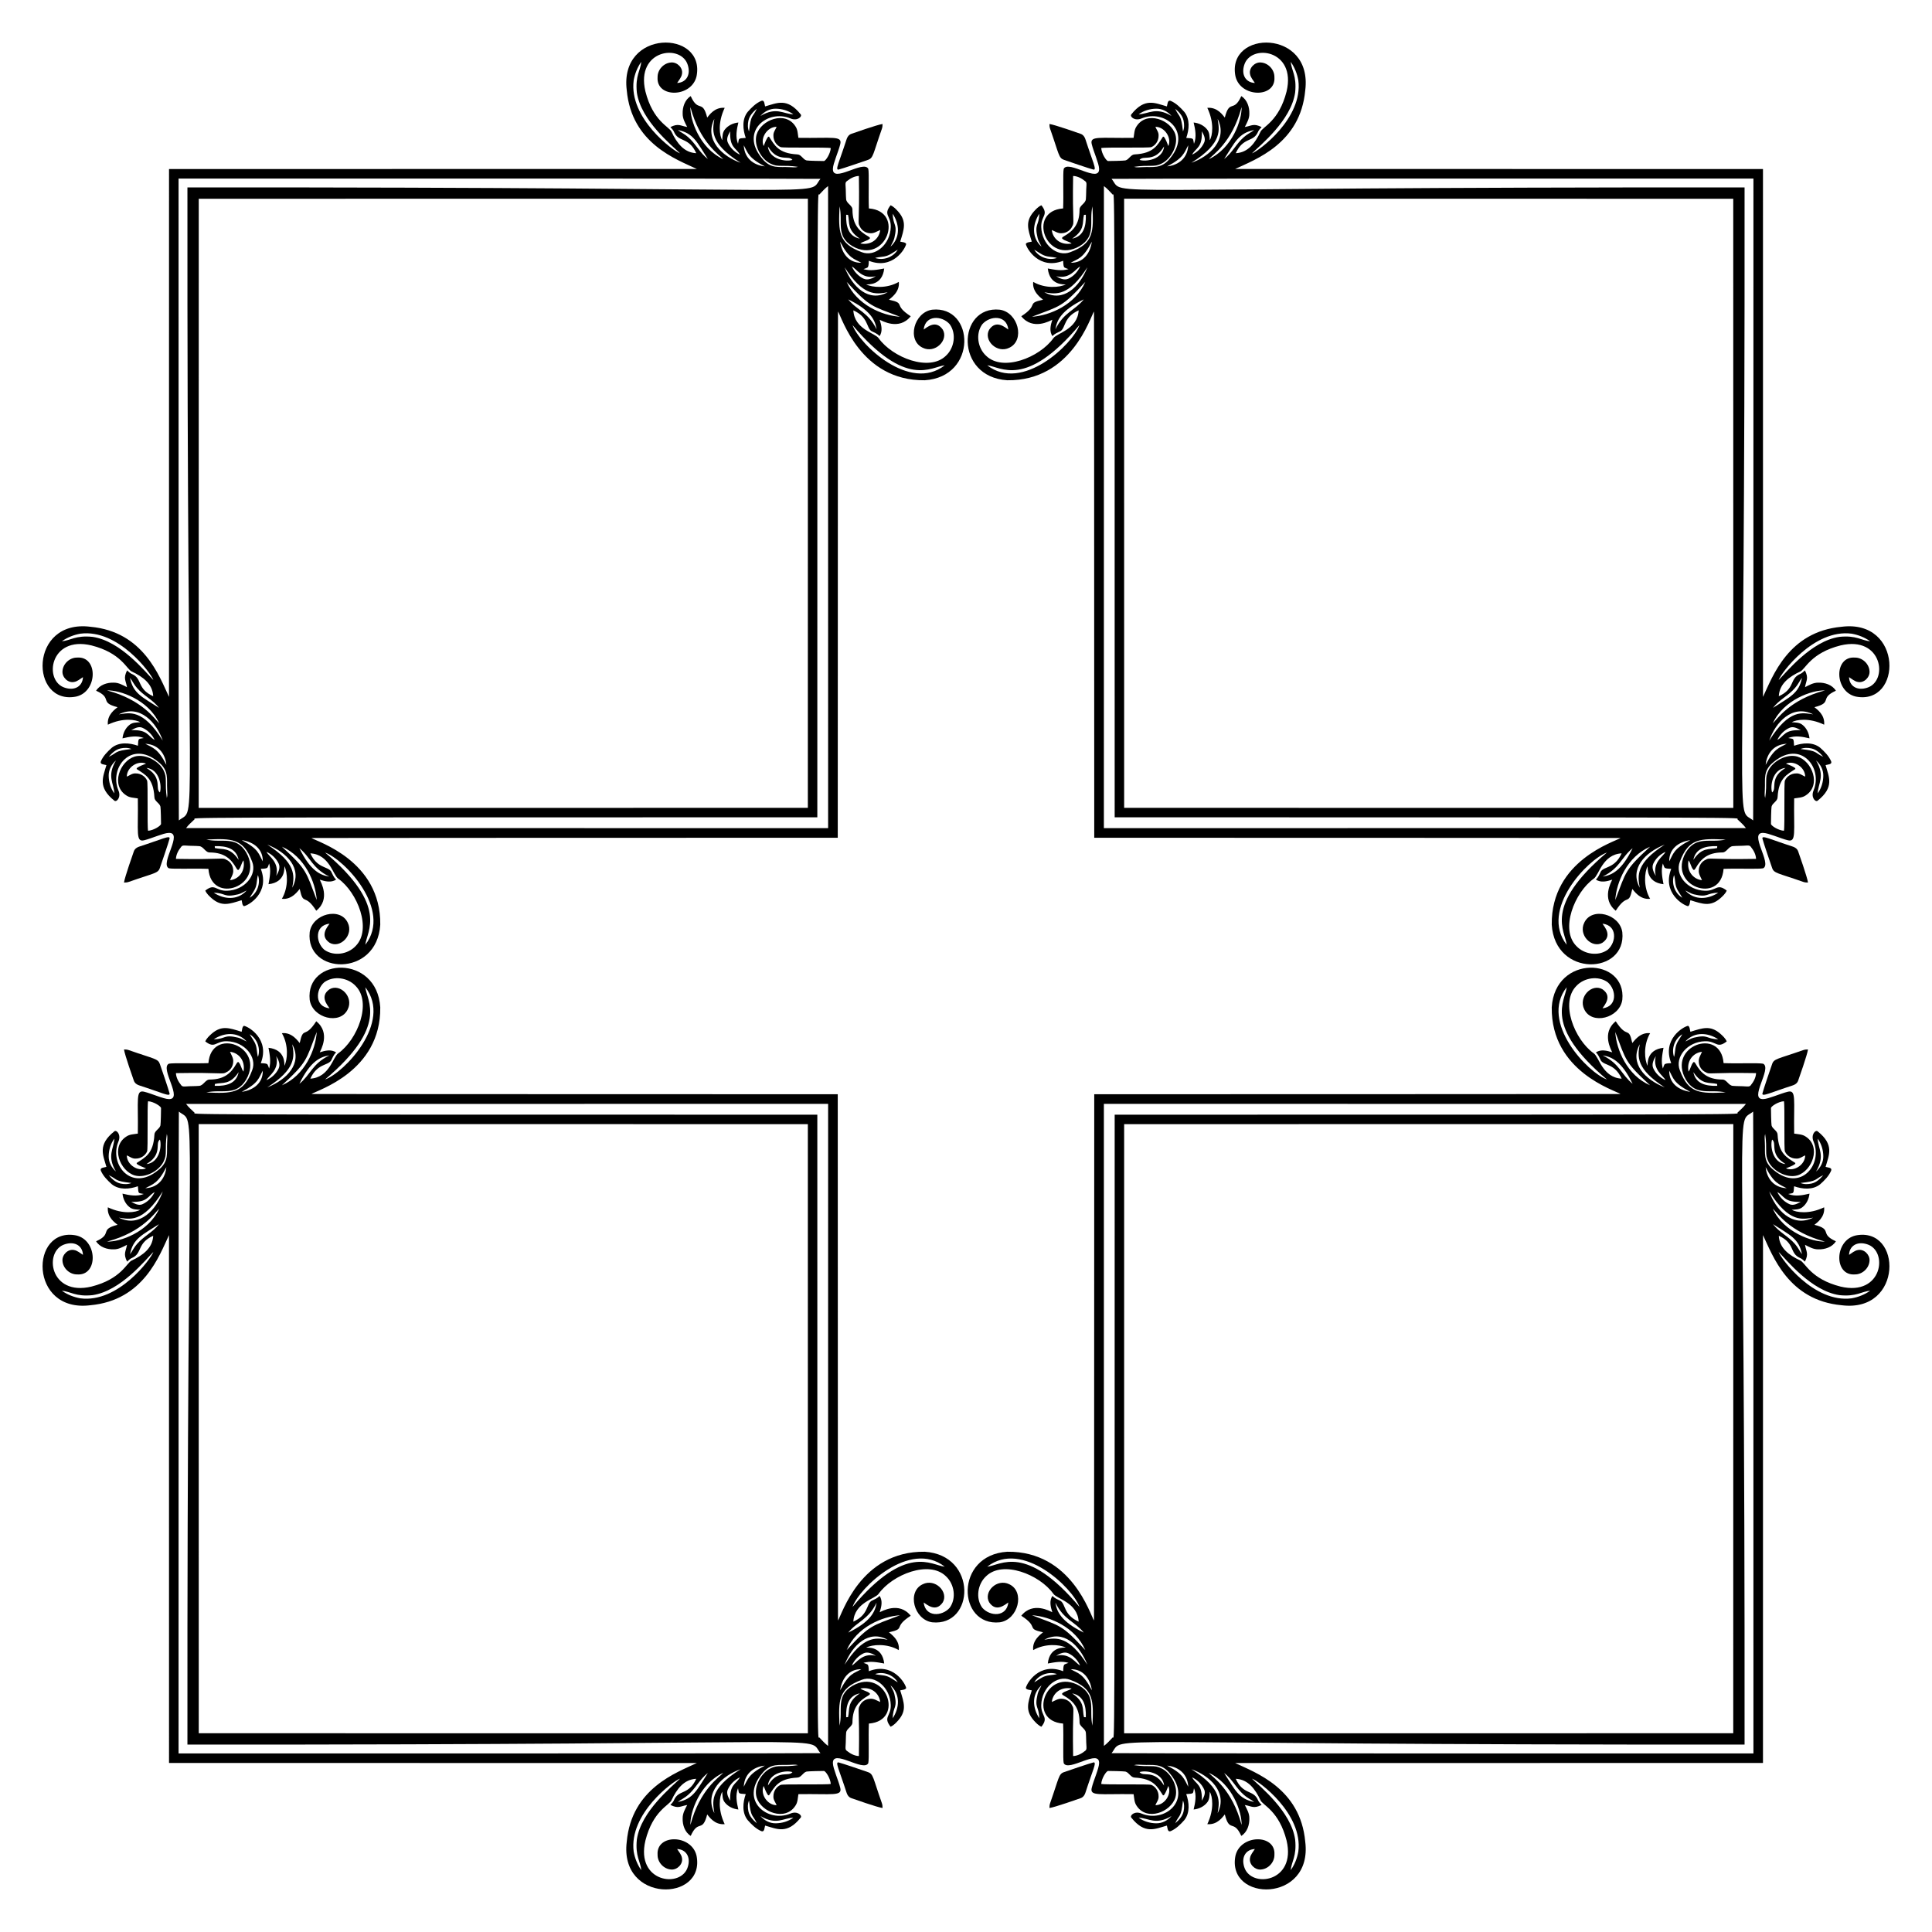 <?xml version="1.0" encoding="utf-8"?>

<!DOCTYPE svg PUBLIC "-//W3C//DTD SVG 1.1//EN" "http://www.w3.org/Graphics/SVG/1.1/DTD/svg11.dtd">
<svg version="1.1" id="Layer_1" xmlns="http://www.w3.org/2000/svg" xmlns:xlink="http://www.w3.org/1999/xlink" x="0px" y="0px"
	 viewBox="0 0 1673.765 1673.765" enable-background="new 0 0 1673.765 1673.765" xml:space="preserve">
<g>
	<path d="M99.037,687.322c-3.211-4.357-4.825-9.872-4.876-15.255c-0.095-5.104,2.482-9.936,6.282-13.228
		C92.305,672.578,98.728,678.506,99.037,687.322z M687.322,1574.728c-4.357,3.211-9.872,4.825-15.255,4.876
		c-5.104,0.095-9.936-2.482-13.228-6.282C672.578,1581.46,678.506,1575.038,687.322,1574.728z M1574.728,986.443
		c3.211,4.357,4.825,9.872,4.876,15.255c0.095,5.104-2.482,9.936-6.282,13.228C1581.46,1001.187,1575.038,995.26,1574.728,986.443z
		 M986.443,99.037c4.357-3.211,9.872-4.825,15.255-4.876c5.104-0.095,9.936,2.482,13.228,6.282
		C1001.187,92.305,995.26,98.728,986.443,99.037z M658.839,100.443c3.293-3.799,8.124-6.377,13.228-6.282
		c5.383,0.051,10.898,1.665,15.255,4.876C678.506,98.728,672.578,92.305,658.839,100.443z M100.443,1014.927
		c-3.799-3.293-6.377-8.124-6.282-13.228c0.051-5.383,1.665-10.898,4.876-15.255C98.728,995.26,92.305,1001.187,100.443,1014.927z
		 M1014.927,1573.323c-3.293,3.799-8.124,6.377-13.228,6.282c-5.383-0.051-10.898-1.665-15.255-4.876
		C995.26,1575.038,1001.187,1581.46,1014.927,1573.323z M1573.323,658.839c3.799,3.293,6.377,8.124,6.282,13.228
		c-0.051,5.383-1.665,10.898-4.876,15.255C1575.038,678.506,1581.46,672.578,1573.323,658.839z M94.231,655.666
		c2.685-3.268,6.022-6.371,10.278-7.282c3.084-0.64,6.427-0.728,9.378,0.513C98.469,650.689,102.46,651.76,94.231,655.666z
		 M655.666,1579.535c-3.268-2.685-6.371-6.022-7.282-10.278c-0.64-3.084-0.728-6.427,0.513-9.378
		C650.689,1575.297,651.76,1571.305,655.666,1579.535z M1579.535,1018.099c-2.685,3.268-6.022,6.371-10.278,7.282
		c-3.084,0.64-6.427,0.728-9.378-0.513C1575.297,1023.076,1571.305,1022.006,1579.535,1018.099z M1018.099,94.231
		c3.268,2.685,6.371,6.022,7.282,10.278c0.64,3.084,0.728,6.427-0.513,9.378C1023.076,98.469,1022.006,102.46,1018.099,94.231z
		 M648.897,113.887c-1.241-2.951-1.152-6.294-0.513-9.378c0.912-4.255,4.015-7.593,7.282-10.278
		C651.76,102.46,650.689,98.469,648.897,113.887z M113.887,1024.869c-2.951,1.241-6.294,1.152-9.378,0.513
		c-4.255-0.912-7.593-4.015-10.278-7.282C102.46,1022.006,98.469,1023.076,113.887,1024.869z M1024.869,1559.879
		c1.241,2.951,1.152,6.294,0.513,9.378c-0.912,4.255-4.015,7.593-7.282,10.278
		C1022.006,1571.305,1023.076,1575.297,1024.869,1559.879z M1559.879,648.897c2.951-1.241,6.294-1.152,9.378-0.513
		c4.255,0.912,7.593,4.015,10.278,7.282C1571.305,651.76,1575.297,650.689,1559.879,648.897z M80.198,551.744
		c-14.641-1.547-19.346,3.262-26.622,3.8c4.781-3.356,10.354-5.579,16.103-6.573c32.809-4.249,61.279,34.408,63.173,40.167
		C126.24,582.53,104.607,555.277,80.198,551.744z M551.744,1593.567c-1.547,14.641,3.262,19.346,3.8,26.622
		c-3.356-4.781-5.579-10.354-6.573-16.104c-4.249-32.809,34.408-61.279,40.167-63.173
		C582.53,1547.525,555.277,1569.158,551.744,1593.567z M1593.567,1122.022c14.641,1.547,19.346-3.262,26.622-3.8
		c-4.781,3.356-10.354,5.579-16.104,6.573c-32.809,4.249-61.279-34.408-63.173-40.167
		C1547.525,1091.235,1569.158,1118.488,1593.567,1122.022z M1122.022,80.198c1.547-14.641-3.262-19.346-3.8-26.622
		c3.356,4.781,5.579,10.354,6.573,16.103c4.249,32.809-34.408,61.279-40.167,63.173
		C1091.235,126.24,1118.488,104.607,1122.022,80.198z M589.137,132.852c-5.759-1.894-44.416-30.364-40.167-63.173
		c0.994-5.75,3.217-11.322,6.573-16.103c-0.537,7.275-5.347,11.981-3.8,26.622C555.277,104.607,582.53,126.24,589.137,132.852z
		 M132.852,1084.628c-1.894,5.759-30.364,44.416-63.173,40.167c-5.75-0.994-11.322-3.217-16.103-6.573
		c7.275,0.537,11.981,5.347,26.622,3.8C104.607,1118.488,126.24,1091.235,132.852,1084.628z M1084.628,1540.913
		c5.759,1.894,44.416,30.364,40.167,63.173c-0.994,5.75-3.217,11.323-6.573,16.104c0.537-7.275,5.347-11.981,3.8-26.622
		C1118.488,1569.158,1091.235,1547.525,1084.628,1540.913z M1540.913,589.137c1.894-5.759,30.364-44.416,63.173-40.167
		c5.75,0.994,11.323,3.217,16.104,6.573c-7.275-0.537-11.981-5.347-26.622-3.8C1569.158,555.277,1547.525,582.53,1540.913,589.137z
		 M118.782,596.116c5.566,6.541,13.779,10.202,18.959,17.129c-14.274-9.313-22.494-12.306-25.083-26.039
		C114.805,590.1,116.318,593.443,118.782,596.116z M596.116,1554.984c6.541-5.566,10.202-13.779,17.129-18.959
		c-9.313,14.274-12.306,22.494-26.039,25.083C590.1,1558.96,593.443,1557.447,596.116,1554.984z M1554.984,1077.65
		c-5.566-6.541-13.779-10.202-18.959-17.129c14.274,9.313,22.494,12.306,25.083,26.039
		C1558.96,1083.666,1557.447,1080.322,1554.984,1077.65z M1077.65,118.782c-6.541,5.566-10.202,13.779-17.129,18.959
		c9.313-14.274,12.306-22.494,26.039-25.083C1083.666,114.805,1080.322,116.318,1077.65,118.782z M587.206,112.658
		c13.733,2.589,16.726,10.809,26.039,25.083c-6.928-5.18-10.588-13.393-17.129-18.959
		C593.443,116.318,590.1,114.805,587.206,112.658z M112.658,1086.56c2.589-13.733,10.809-16.726,25.083-26.039
		c-5.18,6.928-13.393,10.588-18.959,17.129C116.318,1080.322,114.805,1083.666,112.658,1086.56z M1086.56,1561.107
		c-13.733-2.589-16.726-10.809-26.039-25.083c6.928,5.18,10.588,13.393,17.129,18.959
		C1080.322,1557.447,1083.666,1558.96,1086.56,1561.107z M1561.107,587.206c-2.589,13.733-10.809,16.726-25.083,26.039
		c5.18-6.928,13.393-10.588,18.959-17.129C1557.447,593.443,1558.96,590.1,1561.107,587.206z M92.781,598.155
		c10.662-0.477,35.712,7.844,45.125,28.452C134.362,623.507,123.67,606.253,92.781,598.155z M598.155,1580.985
		c-0.477-10.662,7.844-35.712,28.452-45.125C623.507,1539.403,606.253,1550.096,598.155,1580.985z M1580.985,1075.611
		c-10.662,0.477-35.712-7.844-45.125-28.452C1539.403,1050.259,1550.096,1067.512,1580.985,1075.611z M1075.611,92.781
		c0.477,10.662-7.844,35.712-28.452,45.125C1050.259,134.362,1067.512,123.67,1075.611,92.781z M626.606,137.906
		c-20.608-9.414-28.928-34.463-28.452-45.125C606.253,123.67,623.507,134.362,626.606,137.906z M137.906,1047.159
		c-9.414,20.608-34.463,28.928-45.125,28.452C123.67,1067.512,134.362,1050.259,137.906,1047.159z M1047.159,1535.86
		c20.608,9.414,28.928,34.463,28.452,45.125C1067.512,1550.096,1050.259,1539.403,1047.159,1535.86z M1535.86,626.606
		c9.414-20.608,34.463-28.928,45.125-28.452C1550.096,606.253,1539.403,623.507,1535.86,626.606z M102.976,618.862
		c18.224-9.087,32.709,7.247,38.039,22.753C123.552,613.649,111.953,617.661,102.976,618.862z M618.862,1570.79
		c-9.087-18.224,7.247-32.709,22.753-38.039C613.649,1550.214,617.661,1561.812,618.862,1570.79z M1570.79,1054.904
		c-18.224,9.087-32.709-7.247-38.039-22.753C1550.214,1060.116,1561.812,1056.105,1570.79,1054.904z M1054.904,102.976
		c9.087,18.224-7.247,32.709-22.753,38.039C1060.116,123.552,1056.105,111.953,1054.904,102.976z M641.614,141.015
		c-15.506-5.33-31.84-19.815-22.753-38.039C617.661,111.953,613.649,123.552,641.614,141.015z M141.015,1032.151
		c-5.33,15.506-19.815,31.839-38.039,22.753C111.953,1056.105,123.552,1060.116,141.015,1032.151z M1032.151,1532.75
		c15.506,5.33,31.839,19.815,22.753,38.039C1056.105,1561.812,1060.116,1550.214,1032.151,1532.75z M1532.75,641.614
		c5.33-15.506,19.815-31.84,38.039-22.753C1561.812,617.661,1550.214,613.649,1532.75,641.614z M113.728,632.584
		c2.824-1.52,6.104-3.439,9.385-2.197c4.806,2.026,8.65,5.965,10.898,10.645C127.739,637.605,128.244,632.028,113.728,632.584z
		 M632.584,1560.037c-1.52-2.824-3.439-6.104-2.197-9.385c2.026-4.806,5.965-8.65,10.645-10.898
		C637.605,1546.026,632.028,1545.521,632.584,1560.037z M1560.037,1041.181c-2.824,1.52-6.104,3.439-9.385,2.197
		c-4.806-2.026-8.65-5.965-10.898-10.645C1546.026,1036.16,1545.521,1041.738,1560.037,1041.181z M1041.181,113.728
		c1.52,2.824,3.439,6.104,2.197,9.385c-2.026,4.806-5.965,8.65-10.645,10.898C1036.16,127.739,1041.738,128.244,1041.181,113.728z
		 M641.032,134.011c-4.68-2.248-8.618-6.092-10.645-10.898c-1.241-3.28,0.678-6.56,2.197-9.385
		C632.028,128.244,637.605,127.739,641.032,134.011z M134.011,1032.734c-2.248,4.68-6.092,8.618-10.898,10.645
		c-3.28,1.241-6.56-0.677-9.385-2.197C128.244,1041.738,127.739,1036.16,134.011,1032.734z M1032.734,1539.754
		c4.68,2.248,8.618,6.092,10.645,10.898c1.241,3.28-0.677,6.561-2.197,9.385C1041.738,1545.521,1036.16,1546.026,1032.734,1539.754z
		 M1539.754,641.032c2.248-4.68,6.092-8.618,10.898-10.645c3.28-1.241,6.561,0.678,9.385,2.197
		C1545.521,632.028,1546.026,637.605,1539.754,641.032z M125.836,644.35c13.22,0.642,17.642,11.049,18.288,18.263
		C136.826,648.414,132.422,647.917,125.836,644.35z M644.35,1547.929c0.642-13.22,11.049-17.642,18.263-18.288
		C648.414,1536.939,647.917,1541.344,644.35,1547.929z M1547.929,1029.416c-13.22-0.642-17.642-11.049-18.288-18.263
		C1536.939,1025.351,1541.344,1025.849,1547.929,1029.416z M1029.416,125.836c-0.642,13.22-11.049,17.642-18.263,18.288
		C1025.351,136.826,1025.849,132.422,1029.416,125.836z M662.613,144.124c-7.214-0.646-17.621-5.068-18.263-18.288
		C647.917,132.422,648.414,136.826,662.613,144.124z M144.124,1011.153c-0.646,7.214-5.068,17.621-18.288,18.263
		C132.422,1025.849,136.826,1025.351,144.124,1011.153z M1011.153,1529.641c7.214,0.646,17.621,5.068,18.263,18.288
		C1025.849,1541.344,1025.351,1536.939,1011.153,1529.641z M1529.641,662.613c0.646-7.214,5.068-17.621,18.288-18.263
		C1541.344,647.917,1536.939,648.414,1529.641,662.613z M138.533,686.537c-2.14-1.665-1.71-4.496-1.95-6.858
		c-0.528-9.963-8.184-12.983-9.651-14.419C138.087,666.427,140.387,680.841,138.533,686.537z M686.537,1535.233
		c-1.665,2.14-4.496,1.71-6.858,1.95c-9.963,0.528-12.983,8.184-14.419,9.651C666.427,1535.678,680.841,1533.379,686.537,1535.233z
		 M1535.233,987.229c2.14,1.666,1.71,4.496,1.95,6.858c0.528,9.963,8.184,12.983,9.651,14.419
		C1535.678,1007.338,1533.379,992.925,1535.233,987.229z M987.229,138.533c1.666-2.14,4.496-1.71,6.858-1.95
		c9.963-0.528,12.983-8.184,14.419-9.651C1007.338,138.087,992.925,140.387,987.229,138.533z M665.26,126.932
		c1.436,1.466,4.456,9.123,14.419,9.651c2.362,0.241,5.193-0.19,6.858,1.95C680.841,140.387,666.427,138.087,665.26,126.932z
		 M126.932,1008.506c1.466-1.436,9.123-4.456,9.651-14.419c0.241-2.362-0.19-5.193,1.95-6.858
		C140.387,992.925,138.087,1007.338,126.932,1008.506z M1008.506,1546.834c-1.436-1.466-4.456-9.123-14.419-9.651
		c-2.362-0.241-5.193,0.19-6.858-1.95C992.925,1533.379,1007.338,1535.678,1008.506,1546.834z M1546.834,665.26
		c-1.466,1.436-9.123,4.456-9.651,14.419c-0.241,2.362,0.19,5.193-1.95,6.858C1533.379,680.841,1535.678,666.427,1546.834,665.26z
		 M139.508,713.767c0.012,1.473-6.157,5.607-11.234,5.965c-0.877-3.718,0.09-41.633-0.855-43.498
		c-1.653-3.806-5.75-6.269-9.86-6.193c-2.881-0.253-5.193,1.722-7.694,2.799c-0.082-7.903,9.391-14.413,16.673-11.265
		c-2.736,1.134-5.642,2.039-8.03,3.85c-0.032,0.196-0.101,0.589-0.133,0.785c7.318,4.841,14.485,7.893,15.382,24.424
		c0.057,3.61,4.388,4.87,5.237,8.163C139.297,700.175,139.566,713.003,139.508,713.767z M713.767,1534.257
		c1.473-0.012,5.607,6.157,5.965,11.234c-3.718,0.876-41.633-0.09-43.498,0.855c-3.806,1.653-6.269,5.75-6.193,9.86
		c-0.253,2.881,1.722,5.193,2.799,7.694c-7.903,0.082-14.413-9.391-11.265-16.673c1.134,2.736,2.039,5.642,3.85,8.03
		c0.196,0.032,0.589,0.101,0.785,0.133c4.841-7.318,7.893-14.485,24.424-15.382c3.61-0.057,4.87-4.388,8.163-5.237
		C700.175,1534.468,713.003,1534.199,713.767,1534.257z M1534.257,959.999c-0.012-1.473,6.157-5.607,11.234-5.965
		c0.876,3.718-0.09,41.633,0.855,43.498c1.653,3.806,5.75,6.269,9.86,6.193c2.881,0.253,5.193-1.722,7.694-2.799
		c0.082,7.903-9.391,14.413-16.673,11.265c2.736-1.134,5.642-2.039,8.03-3.85c0.032-0.196,0.101-0.589,0.133-0.785
		c-7.318-4.841-14.485-7.893-15.382-24.424c-0.057-3.609-4.388-4.87-5.237-8.163C1534.468,973.59,1534.199,960.763,1534.257,959.999
		z M959.999,139.508c-1.473,0.012-5.607-6.157-5.965-11.234c3.718-0.877,41.633,0.09,43.498-0.855
		c3.806-1.653,6.269-5.75,6.193-9.86c0.253-2.881-1.722-5.193-2.799-7.694c7.903-0.082,14.413,9.391,11.265,16.673
		c-1.134-2.736-2.039-5.642-3.85-8.03c-0.196-0.032-0.589-0.101-0.785-0.133c-4.841,7.318-7.893,14.485-24.424,15.382
		c-3.609,0.057-4.87,4.388-8.163,5.237C973.59,139.297,960.763,139.566,959.999,139.508z M698.797,138.995
		c-3.293-0.849-4.553-5.18-8.163-5.237c-16.531-0.897-19.583-8.064-24.424-15.382c-0.196,0.032-0.589,0.101-0.785,0.133
		c-1.811,2.387-2.717,5.294-3.85,8.03c-3.147-7.282,3.362-16.756,11.265-16.673c-1.077,2.501-3.052,4.813-2.799,7.694
		c-0.076,4.11,2.387,8.207,6.193,9.86c1.865,0.945,39.78-0.022,43.498,0.855c-0.358,5.076-4.492,11.246-5.965,11.234
		C713.003,139.566,700.175,139.297,698.797,138.995z M138.995,974.969c-0.849,3.293-5.18,4.553-5.237,8.163
		c-0.897,16.531-8.064,19.583-15.382,24.424c0.032,0.196,0.101,0.589,0.133,0.785c2.387,1.811,5.294,2.716,8.03,3.85
		c-7.282,3.147-16.756-3.362-16.673-11.265c2.501,1.077,4.813,3.052,7.694,2.799c4.11,0.076,8.207-2.387,9.86-6.193
		c0.945-1.865-0.022-39.78,0.855-43.498c5.076,0.358,11.246,4.492,11.234,5.965C139.566,960.763,139.297,973.59,138.995,974.969z
		 M974.969,1534.77c3.293,0.849,4.553,5.18,8.163,5.237c16.531,0.896,19.583,8.064,24.424,15.382
		c0.196-0.032,0.589-0.101,0.785-0.133c1.811-2.387,2.716-5.294,3.85-8.03c3.147,7.282-3.362,16.756-11.265,16.673
		c1.077-2.501,3.052-4.813,2.799-7.694c0.076-4.11-2.387-8.207-6.193-9.86c-1.865-0.944-39.78,0.022-43.498-0.855
		c0.358-5.076,4.492-11.246,5.965-11.234C960.763,1534.199,973.59,1534.468,974.969,1534.77z M1534.77,698.797
		c0.849-3.293,5.18-4.553,5.237-8.163c0.896-16.531,8.064-19.583,15.382-24.424c-0.032-0.196-0.101-0.589-0.133-0.785
		c-2.387-1.811-5.294-2.717-8.03-3.85c7.282-3.147,16.756,3.362,16.673,11.265c-2.501-1.077-4.813-3.052-7.694-2.799
		c-4.11-0.076-8.207,2.387-9.86,6.193c-0.944,1.865,0.022,39.78-0.855,43.498c-5.076-0.358-11.246-4.492-11.234-5.965
		C1534.199,713.003,1534.468,700.175,1534.77,698.797z M185.184,773.412c10.973,0.242,8.203,4.431,21.068,1.4
		c2.685-0.627,4.952-2.273,7.46-3.337C205.65,780.355,194.038,779.164,185.184,773.412z M773.412,1488.581
		c0.242-10.973,4.431-8.203,1.4-21.068c-0.627-2.685-2.273-4.952-3.337-7.46C780.355,1468.115,779.164,1479.728,773.412,1488.581z
		 M1488.581,900.353c-10.973-0.242-8.203-4.431-21.068-1.4c-2.685,0.627-4.952,2.273-7.46,3.337
		C1468.115,893.41,1479.728,894.602,1488.581,900.353z M900.353,185.184c-0.242,10.973-4.431,8.203-1.4,21.068
		c0.627,2.685,2.273,4.952,3.337,7.46C893.41,205.65,894.602,194.038,900.353,185.184z M771.474,213.712
		c1.064-2.508,2.71-4.775,3.337-7.46c3.032-12.865-1.158-10.095-1.4-21.068C779.164,194.038,780.355,205.65,771.474,213.712z
		 M213.712,902.291c-2.508-1.064-4.775-2.71-7.46-3.337c-12.865-3.032-10.095,1.158-21.068,1.4
		C194.038,894.602,205.65,893.41,213.712,902.291z M902.291,1460.054c-1.064,2.508-2.71,4.775-3.337,7.46
		c-3.032,12.865,1.158,10.095,1.4,21.068C894.602,1479.728,893.41,1468.115,902.291,1460.054z M1460.054,771.474
		c2.508,1.064,4.775,2.71,7.46,3.337c12.865,3.032,10.095-1.158,21.068-1.4C1479.728,779.164,1468.115,780.355,1460.054,771.474z
		 M316.494,818.467c1.204-11.831,20.476-33.243-34.848-79.878C297.88,744.262,340.276,788.074,316.494,818.467z M818.467,1357.271
		c-11.831-1.204-33.243-20.476-79.878,34.848C744.262,1375.885,788.074,1333.49,818.467,1357.271z M1357.271,855.298
		c-1.204,11.831-20.476,33.243,34.848,79.878C1375.885,929.503,1333.49,885.691,1357.271,855.298z M855.298,316.494
		c11.831,1.204,33.243,20.476,79.878-34.848C929.503,297.88,885.691,340.276,855.298,316.494z M738.59,281.646
		c46.634,55.324,68.046,36.051,79.878,34.848C788.074,340.276,744.262,297.88,738.59,281.646z M281.646,935.176
		c55.324-46.634,36.051-68.046,34.848-79.878C340.276,885.691,297.88,929.503,281.646,935.176z M935.176,1392.119
		c-46.634-55.324-68.046-36.051-79.878-34.848C885.691,1333.49,929.503,1375.885,935.176,1392.119z M1392.119,738.59
		c-55.324,46.634-36.051,68.046-34.848,79.878C1333.49,788.074,1375.885,744.262,1392.119,738.59z M162.376,162.376
		c-0.449,582.401,8.626,535.458-7.429,548.389c-0.247-2.901-0.264-275.111-0.247-556.065c280.954-0.018,553.164,0,556.065,0.247
		C697.834,171.001,744.776,161.927,162.376,162.376z M1511.39,162.376c-582.401-0.449-535.458,8.626-548.389-7.429
		c2.901-0.247,275.111-0.264,556.065-0.247c0.018,280.954,0,553.164-0.247,556.065
		C1502.764,697.834,1511.839,744.776,1511.39,162.376z M1511.39,1511.39c0.449-582.401-8.626-535.458,7.429-548.389
		c0.247,2.901,0.265,275.111,0.247,556.065c-280.954,0.018-553.164,0-556.065-0.247
		C975.932,1502.764,928.989,1511.839,1511.39,1511.39z M162.376,1511.39c582.401,0.449,535.458-8.626,548.389,7.429
		c-2.901,0.247-275.111,0.265-556.065,0.247c-0.018-280.954,0-553.164,0.247-556.065
		C171.001,975.932,161.927,928.989,162.376,1511.39z M206.733,744.922c-7.731-11.507-13.873-8.554-20.6-10.246
		c-0.019-0.405-0.063-1.21-0.082-1.609C196.161,732.707,204.814,735.033,206.733,744.922z M744.922,1467.032
		c-11.507,7.731-8.554,13.873-10.246,20.599c-0.405,0.019-1.21,0.063-1.609,0.082
		C732.707,1477.605,735.033,1468.951,744.922,1467.032z M1467.032,928.843c7.731,11.507,13.873,8.554,20.599,10.246
		c0.019,0.405,0.063,1.21,0.082,1.609C1477.605,941.059,1468.951,938.732,1467.032,928.843z M928.843,206.733
		c11.507-7.731,8.554-13.873,10.246-20.6c0.405-0.019,1.21-0.063,1.609-0.082C941.059,196.161,938.732,204.814,928.843,206.733z
		 M733.068,186.052c0.399,0.019,1.203,0.063,1.609,0.082c1.692,6.726-1.261,12.868,10.246,20.6
		C735.033,204.814,732.707,196.161,733.068,186.052z M186.052,940.698c0.019-0.399,0.063-1.203,0.082-1.609
		c6.726-1.692,12.868,1.261,20.6-10.246C204.814,938.732,196.161,941.059,186.052,940.698z M940.698,1487.714
		c-0.399-0.019-1.203-0.063-1.609-0.082c-1.692-6.726,1.261-12.869-10.246-20.599
		C938.732,1468.951,941.059,1477.605,940.698,1487.714z M1487.714,733.068c-0.019,0.399-0.063,1.203-0.082,1.609
		c-6.726,1.692-12.869-1.261-20.599,10.246C1468.951,735.033,1477.605,732.707,1487.714,733.068z M182.094,738.52
		c12.483,0.178,18.146,5.695,22.651,13.59c0.488,0.652,0.849,1.836,1.912,1.482c2.223-2.311,2.318-5.794,4.312-8.226
		c1.914,11.05-5.786,16.721-11.715,17.167c1.203-2.812,3.141-5.566,2.78-8.764c-0.165-3.787-2.419-7.383-5.934-8.897
		c-3.561-2.191-2.507-0.069-43.675-0.791c0.158-3.901,2.134-7.46,4.528-10.43c0.982-1.463,2.824-1.159,4.331-1.089
		c3.774,0.298,7.574,0.146,11.348,0.481C176.546,733.441,177.921,738.862,182.094,738.52z M738.52,1491.672
		c0.178-12.483,5.695-18.146,13.59-22.651c0.652-0.488,1.836-0.849,1.482-1.912c-2.311-2.223-5.794-2.318-8.226-4.313
		c11.05-1.914,16.721,5.786,17.167,11.715c-2.812-1.203-5.566-3.141-8.764-2.78c-3.787,0.165-7.383,2.419-8.897,5.933
		c-2.191,3.561-0.069,2.507-0.791,43.675c-3.901-0.158-7.46-2.134-10.43-4.528c-1.463-0.982-1.159-2.824-1.089-4.331
		c0.298-3.774,0.146-7.574,0.481-11.348C733.441,1497.219,738.862,1495.845,738.52,1491.672z M1491.672,935.246
		c-12.483-0.178-18.146-5.695-22.651-13.59c-0.488-0.652-0.849-1.836-1.912-1.482c-2.223,2.311-2.318,5.794-4.313,8.226
		c-1.914-11.05,5.786-16.721,11.715-17.167c-1.203,2.812-3.141,5.566-2.78,8.764c0.165,3.787,2.419,7.383,5.933,8.897
		c3.561,2.191,2.507,0.069,43.675,0.792c-0.158,3.901-2.134,7.46-4.528,10.43c-0.982,1.463-2.824,1.159-4.331,1.089
		c-3.774-0.298-7.574-0.146-11.348-0.481C1497.219,940.324,1495.845,934.903,1491.672,935.246z M935.246,182.094
		c-0.178,12.483-5.695,18.146-13.59,22.651c-0.652,0.488-1.836,0.849-1.482,1.912c2.311,2.223,5.794,2.318,8.226,4.312
		c-11.05,1.914-16.721-5.786-17.167-11.715c2.812,1.203,5.566,3.141,8.764,2.78c3.787-0.165,7.383-2.419,8.897-5.934
		c2.191-3.561,0.069-2.507,0.792-43.675c3.901,0.158,7.46,2.134,10.43,4.528c1.463,0.982,1.159,2.824,1.089,4.331
		c-0.298,3.774-0.146,7.574-0.481,11.348C940.324,176.546,934.903,177.921,935.246,182.094z M733.042,172.633
		c-0.336-3.774-0.184-7.574-0.481-11.348c-0.07-1.507-0.374-3.35,1.089-4.331c2.97-2.394,6.529-4.369,10.43-4.528
		c0.723,41.168-1.399,40.114,0.791,43.675c1.514,3.515,5.11,5.769,8.897,5.934c3.198,0.361,5.952-1.577,8.764-2.78
		c-0.447,5.929-6.118,13.629-17.167,11.715c2.432-1.995,5.914-2.09,8.226-4.312c0.355-1.064-0.829-1.425-1.482-1.912
		c-7.894-4.506-13.411-10.169-13.59-22.651C738.862,177.921,733.441,176.546,733.042,172.633z M172.633,940.723
		c-3.774,0.336-7.574,0.184-11.348,0.481c-1.507,0.07-3.35,0.374-4.331-1.089c-2.394-2.97-4.369-6.529-4.528-10.43
		c41.168-0.723,40.114,1.399,43.675-0.792c3.515-1.514,5.769-5.11,5.934-8.897c0.361-3.198-1.577-5.952-2.78-8.764
		c5.929,0.447,13.629,6.118,11.715,17.167c-1.995-2.432-2.09-5.914-4.312-8.226c-1.064-0.355-1.425,0.829-1.912,1.482
		c-4.506,7.894-10.169,13.411-22.651,13.59C177.921,934.903,176.546,940.324,172.633,940.723z M940.723,1501.132
		c0.336,3.774,0.184,7.574,0.481,11.348c0.07,1.507,0.374,3.35-1.089,4.331c-2.97,2.394-6.529,4.369-10.43,4.528
		c-0.723-41.168,1.399-40.114-0.792-43.675c-1.514-3.514-5.11-5.769-8.897-5.933c-3.198-0.361-5.952,1.577-8.764,2.78
		c0.447-5.929,6.118-13.629,17.167-11.715c-2.432,1.995-5.914,2.09-8.226,4.313c-0.355,1.064,0.829,1.425,1.482,1.912
		c7.894,4.505,13.411,10.169,13.59,22.651C934.903,1495.845,940.324,1497.219,940.723,1501.132z M1501.132,733.042
		c3.774-0.336,7.574-0.184,11.348-0.481c1.507-0.07,3.35-0.374,4.331,1.089c2.394,2.97,4.369,6.529,4.528,10.43
		c-41.168,0.723-40.114-1.399-43.675,0.791c-3.514,1.514-5.769,5.11-5.933,8.897c-0.361,3.198,1.577,5.952,2.78,8.764
		c-5.929-0.447-13.629-6.118-11.715-17.167c1.995,2.432,2.09,5.914,4.313,8.226c1.064,0.355,1.425-0.829,1.912-1.482
		c4.505-7.894,10.169-13.411,22.651-13.59C1495.845,738.862,1497.219,733.441,1501.132,733.042z M216.321,777.756
		c1.722-3.103,4.078-5.883,5.237-9.277c1.165-3.356,0.893-6.991,1.925-10.366C225.952,765.313,222.862,773.868,216.321,777.756z
		 M777.756,1457.445c-3.103-1.722-5.883-4.078-9.277-5.237c-3.356-1.165-6.991-0.893-10.366-1.925
		C765.313,1447.813,773.868,1450.903,777.756,1457.445z M1457.445,896.009c-1.722,3.103-4.078,5.883-5.237,9.277
		c-1.165,3.356-0.893,6.991-1.925,10.366C1447.813,908.453,1450.903,899.898,1457.445,896.009z M896.009,216.321
		c3.103,1.722,5.883,4.078,9.277,5.237c3.356,1.165,6.991,0.893,10.366,1.925C908.453,225.952,899.898,222.862,896.009,216.321z
		 M758.113,223.483c3.375-1.032,7.01-0.76,10.366-1.925c3.394-1.159,6.174-3.514,9.277-5.237
		C773.868,222.862,765.313,225.952,758.113,223.483z M223.483,915.653c-1.032-3.375-0.76-7.01-1.925-10.366
		c-1.159-3.394-3.514-6.174-5.237-9.277C222.862,899.898,225.952,908.453,223.483,915.653z M915.653,1450.283
		c-3.375,1.032-7.01,0.76-10.366,1.925c-3.394,1.159-6.174,3.515-9.277,5.237C899.898,1450.903,908.453,1447.813,915.653,1450.283z
		 M1450.283,758.113c1.032,3.375,0.76,7.01,1.925,10.366c1.159,3.394,3.515,6.174,5.237,9.277
		C1450.903,773.868,1447.813,765.313,1450.283,758.113z M209.399,727.85c10.441,1.505,18.443,7.715,18.263,18.345
		C223.984,739.791,224.394,735.681,209.399,727.85z M727.85,1464.366c1.505-10.441,7.715-18.443,18.345-18.263
		C739.791,1449.781,735.681,1449.371,727.85,1464.366z M1464.366,945.915c-10.441-1.505-18.443-7.715-18.263-18.345
		C1449.781,933.974,1449.371,938.085,1464.366,945.915z M945.915,209.399c-1.505,10.441-7.715,18.443-18.345,18.263
		C933.974,223.984,938.085,224.394,945.915,209.399z M746.195,227.662c-10.63,0.18-16.84-7.822-18.345-18.263
		C735.681,224.394,739.791,223.984,746.195,227.662z M227.662,927.57c0.18,10.63-7.822,16.84-18.263,18.345
		C224.394,938.085,223.984,933.974,227.662,927.57z M927.57,1446.103c10.63-0.18,16.84,7.822,18.345,18.263
		C938.085,1449.371,933.974,1449.781,927.57,1446.103z M1446.103,746.195c-0.18-10.63,7.822-16.84,18.263-18.345
		C1449.371,735.681,1449.781,739.791,1446.103,746.195z M239.289,758.79c2.933-11.936-6.457-16.786-8.41-20.789
		c4.559,2.026,8.467,5.674,10.582,10.214C243.094,751.85,241.157,755.668,239.289,758.79z M758.79,1434.477
		c-11.936-2.933-16.786,6.457-20.789,8.41c2.026-4.559,5.674-8.467,10.214-10.582C751.85,1430.671,755.668,1432.609,758.79,1434.477
		z M1434.477,914.975c-2.933,11.936,6.457,16.786,8.41,20.789c-4.559-2.026-8.467-5.674-10.582-10.214
		C1430.671,921.916,1432.609,918.097,1434.477,914.975z M914.975,239.289c11.936,2.933,16.786-6.457,20.789-8.41
		c-2.026,4.559-5.674,8.467-10.214,10.582C921.916,243.094,918.097,241.157,914.975,239.289z M748.215,241.461
		c-4.54-2.115-8.188-6.022-10.214-10.582c4.003,1.953,8.854,11.342,20.789,8.41C755.668,241.157,751.85,243.094,748.215,241.461z
		 M241.461,925.55c-2.115,4.54-6.022,8.188-10.582,10.214c1.953-4.003,11.342-8.854,8.41-20.789
		C241.157,918.097,243.094,921.916,241.461,925.55z M925.55,1432.305c4.54,2.115,8.188,6.022,10.214,10.582
		c-4.003-1.953-8.854-11.342-20.789-8.41C918.097,1432.609,921.916,1430.671,925.55,1432.305z M1432.305,748.215
		c2.115-4.54,6.022-8.188,10.582-10.214c-1.953,4.003-11.342,8.854-8.41,20.789C1432.609,755.668,1430.671,751.85,1432.305,748.215z
		 M253.188,769.043c2.054-10.829,3.114-21.4-21.632-37.336C248.849,738.575,262.167,752.665,253.188,769.043z M769.043,1420.577
		c-10.829-2.054-21.4-3.114-37.336,21.632C738.575,1424.916,752.665,1411.599,769.043,1420.577z M1420.577,904.723
		c-2.054,10.829-3.114,21.4,21.632,37.336C1424.916,935.191,1411.599,921.1,1420.577,904.723z M904.723,253.188
		c10.829,2.054,21.4,3.114,37.336-21.632C935.191,248.849,921.1,262.167,904.723,253.188z M731.706,231.557
		c15.937,24.746,26.507,23.686,37.336,21.632C752.665,262.167,738.575,248.849,731.706,231.557z M231.557,942.059
		c24.746-15.937,23.686-26.507,21.632-37.336C262.167,921.1,248.849,935.191,231.557,942.059z M942.059,1442.209
		c-15.937-24.746-26.507-23.685-37.336-21.632C921.1,1411.599,935.191,1424.916,942.059,1442.209z M1442.209,731.706
		c-24.746,15.937-23.685,26.507-21.632,37.336C1411.599,752.665,1424.916,738.575,1442.209,731.706z M244.222,733.53
		c19.873,8.542,29.254,30.893,30.174,46.195C264.857,754.822,266.305,753.858,244.222,733.53z M733.53,1429.544
		c8.542-19.873,30.893-29.254,46.195-30.174C754.822,1408.908,753.858,1407.461,733.53,1429.544z M1429.544,940.235
		c-19.873-8.542-29.254-30.893-30.174-46.195C1408.908,918.944,1407.461,919.908,1429.544,940.235z M940.235,244.222
		c-8.542,19.873-30.893,29.254-46.195,30.174C918.944,264.857,919.908,266.305,940.235,244.222z M779.725,274.396
		c-15.302-0.92-37.654-10.301-46.195-30.174C753.858,266.305,754.822,264.857,779.725,274.396z M274.396,894.04
		c-0.92,15.302-10.301,37.654-30.174,46.195C266.305,919.908,264.857,918.944,274.396,894.04z M894.04,1399.37
		c15.302,0.92,37.654,10.301,46.195,30.174C919.908,1407.461,918.944,1408.908,894.04,1399.37z M1399.37,779.725
		c0.92-15.302,10.301-37.654,30.174-46.195C1407.461,753.858,1408.908,754.822,1399.37,779.725z M285.326,759.423
		c-7.674-1.163-16.357-4.849-25.963-24.589C269.164,742.729,270.315,752.085,285.326,759.423z M759.423,1388.44
		c-1.163,7.674-4.849,16.357-24.589,25.963C742.729,1404.601,752.085,1403.451,759.423,1388.44z M1388.44,914.342
		c7.674,1.163,16.357,4.849,25.963,24.589C1404.601,931.037,1403.451,921.68,1388.44,914.342z M914.342,285.326
		c1.163-7.674,4.849-16.357,24.589-25.963C931.037,269.164,921.68,270.315,914.342,285.326z M734.835,259.363
		c19.74,9.606,23.426,18.289,24.589,25.963C752.085,270.315,742.729,269.164,734.835,259.363z M259.363,938.931
		c9.606-19.74,18.289-23.426,25.963-24.589C270.315,921.68,269.164,931.037,259.363,938.931z M938.931,1414.403
		c-19.74-9.607-23.426-18.289-24.589-25.963C921.68,1403.451,931.037,1404.601,938.931,1414.403z M1414.403,734.835
		c-9.607,19.74-18.289,23.426-25.963,24.589C1403.451,752.085,1404.601,742.729,1414.403,734.835z M717.434,717.434
		c-314.092-0.007-540.865-0.018-556.237-0.033c2.115-2.843,4.813-5.174,7.365-7.605c1.547-1.555-41.915-1.768,539.521-1.713
		c-0.055-581.436,0.159-537.975,1.713-539.521c2.432-2.552,4.762-5.25,7.605-7.365C717.416,176.569,717.427,403.342,717.434,717.434
		z M956.332,717.434c0.007-314.092,0.018-540.865,0.033-556.237c2.843,2.115,5.174,4.813,7.605,7.365
		c1.555,1.547,1.768-41.915,1.713,539.521c581.436-0.055,537.975,0.159,539.521,1.713c2.552,2.432,5.25,4.762,7.365,7.605
		C1497.196,717.416,1270.423,717.427,956.332,717.434z M956.332,956.332c314.092,0.007,540.865,0.018,556.237,0.033
		c-2.115,2.843-4.813,5.174-7.365,7.605c-1.547,1.555,41.915,1.768-539.521,1.713c0.055,581.436-0.159,537.975-1.713,539.521
		c-2.432,2.552-4.762,5.25-7.605,7.365C956.349,1497.196,956.338,1270.423,956.332,956.332z M717.434,956.332
		c-0.007,314.092-0.018,540.865-0.033,556.237c-2.843-2.115-5.174-4.813-7.605-7.365c-1.555-1.547-1.768,41.915-1.713-539.521
		c-581.436,0.055-537.975-0.159-539.521-1.713c-2.552-2.432-5.25-4.762-7.365-7.605
		C176.569,956.349,403.342,956.338,717.434,956.332z M699.872,699.872c-175.911,0.005-351.822,0.014-527.733,0.027
		c0,0,0.028-256.523,0.047-527.712c271.189-0.019,527.712-0.047,527.712-0.047C699.885,348.05,699.877,523.961,699.872,699.872z
		 M699.872,973.894c0.005,175.911,0.014,351.822,0.027,527.732c0,0-256.523-0.028-527.712-0.047
		c-0.019-271.189-0.047-527.712-0.047-527.712C348.05,973.88,523.961,973.888,699.872,973.894z M973.894,973.894
		c175.911-0.005,351.822-0.014,527.732-0.027c0,0-0.028,256.523-0.047,527.712c-271.189,0.019-527.712,0.047-527.712,0.047
		C973.88,1325.715,973.888,1149.805,973.894,973.894z M973.894,699.872c-0.005-175.911-0.014-351.822-0.027-527.733
		c0,0,256.523,0.028,527.712,0.047c0.019,271.189,0.047,527.712,0.047,527.712C1325.715,699.885,1149.805,699.877,973.894,699.872z
		 M146.432,146.432c-0.005,229.428-0.021,452.95-0.022,457.308c-8.33-17.621-21.967-56.519-68.087-60.747
		c-53.531-6.761-52.549,68.384-12.266,60.456c18.686-4.288,19.038-35.04,0.868-33.765c-6.529-0.133-12.443,5.345-12.804,11.848
		c-0.38,5.192,4.749,10.366,10.024,9.283c2.989-0.475,5.25-2.647,7.732-4.186c-0.31,7.752-6.915,11.948-15.489,9.239
		c-18.808-5.573-13.535-45.378,22.809-36.728c25.92,6.533,30.607,20.777,34.962,22.613c9.698,4.57,18.066,10.731,18.567,21.435
		c-14.277-6.512-9.2-15.199-18.269-19.187c-1.716-0.665-3.008-2.014-4.357-3.204c-3.49,6.951-1.069,8.615-0.076,14.539
		c-3.597-1.849-7.282-3.983-11.462-3.92c-5.706-0.228-12.196,1.893-15.287,6.979c14.774,6.639,2.262,10.136,18.586,14.267
		c-1.842,1.623-9.239,6.302-8.422,15.16c13.278-6.307,24.292-4.366,28.097-2.128c-3.078,0.228-6.465,0.095-9.062,2.071
		c-3.724,2.767-5.883,7.352-6.339,11.911c6.003-1.45,12.481-2.698,18.427-0.298c-4.722,1.102-4.622-0.579-5.085,6.693
		c-7.257-2.539-16.11-3.413-22.512,1.653c-3.812,3.375-7.599,7.168-9.619,11.918c-0.931,2.786,3.135,2.622,4.857,3.198
		c-2.911,10.337-7.837,19.126,6.915,30.846c1.826,1.477,6.122-2.883,3.432-9.055c-8.076-19.563,11.111-43.727,34.259-24.811
		c10.026,7.739,7.438,15.217,8.017,24.31c0.032,2.387,0.469,4.87-0.272,7.206c-2.034-13.567,0.62-17.222-2.767-23.759
		c-3.493-7.642-15.379-14.865-25.096-12.133c-12.952,3.933-20.942,24.893-7.27,33.651c2.919,2.058,6.611,2.02,9.999,2.59
		c0.477,29.543-2.123,38.296,5.693,36.215c5.971-1.446,16.551-6.176,20.91-6.313c13.392-0.784-7.765,26.606,0.272,30.649
		c3.662,0.824,22.636-0.011,34.278,0.507c2.425,31.767,49.335,14.791,32.695-14.267c-8.852-14.772-21.12-7.999-34.48-11.139
		c21.754-0.981,32.113-1.258,39.692,19.244c4.464,11.403-6.536,24.715-21.771,25.115c-10.007,0.337-10.276-6.889-18.858-0.146
		c1.184,2.774,3.477,4.825,5.687,6.795c8.501,7.277,15.061,4.91,25.779,1.532c0.564,1.697,0.317,4.205,2.014,5.193
		c4.128-0.723,22.709-11.64,14.603-32.359c1.868-0.184,3.901,0.006,5.617-0.842c0.779-1.165,1.152-2.527,1.615-3.812
		c1.798,5.921,0.513,12.051-0.545,17.965c15.003-1.623,13.684-14.309,13.767-15.591c2.675,5.07,3.867,17.887-2.172,28.237
		c8.92,1.093,14.295-7.353,15.432-8.53c3.333,15.269,4.078,2.917,14.343,18.858c12.691-10.161,3.726-25.137,3.04-26.894
		c4.566,1.476,9.872,2.837,14.191-0.108c-2.178-1.906-3.16-4.642-4.42-7.143c-3.13-4.394-12.036-2.55-17.934-15.565
		c16.644,0.948,19.59,18.918,24.222,21.967c16.607,11.888,29.356,43.876,15.021,58.328c-6.75,7.244-19.016,9.125-27.179,3.211
		c-7.644-6.635-8.364-21.118,4.547-22.575c-2.022,3.109-8.743,10.578,0.165,16.597c9.023,5.129,20.973-6.708,15.616-17.471
		c-6.49-13.823-30.7-7.653-32.961,8.277c-3.772,36.75,58.292,39.54,61.134-6.516c0.679-55.78-54.864-71.837-59.57-75.128
		c1.346-0.072,187.783-0.143,455.919-0.195c0.052-268.136,0.123-454.573,0.195-455.919c3.292,4.706,19.348,60.249,75.128,59.57
		c46.056-2.842,43.267-64.906,6.516-61.134c-15.93,2.26-22.099,26.471-8.277,32.961c10.763,5.357,22.6-6.593,17.471-15.616
		c-6.019-8.908-13.489-2.187-16.597-0.165c1.457-12.911,15.94-12.191,22.575-4.547c5.915,8.163,4.034,20.429-3.211,27.179
		c-14.453,14.335-46.44,1.586-58.328-15.021c-3.05-4.632-21.02-7.578-21.967-24.222c13.016,5.898,11.171,14.804,15.565,17.934
		c2.501,1.26,5.237,2.242,7.143,4.42c2.945-4.319,1.583-9.625,0.108-14.191c1.757,0.687,16.733,9.652,26.894-3.04
		c-15.942-10.265-3.589-11.01-18.858-14.343c1.177-1.137,9.623-6.512,8.53-15.432c-10.349,6.04-23.167,4.847-28.237,2.172
		c1.281-0.083,13.968,1.236,15.591-13.767c-5.915,1.058-12.044,2.343-17.965,0.545c1.286-0.462,2.647-0.836,3.812-1.615
		c0.849-1.716,0.658-3.749,0.842-5.617c20.719,8.106,31.636-10.475,32.359-14.603c-0.988-1.697-3.496-1.45-5.193-2.014
		c3.378-10.719,5.745-17.278-1.532-25.779c-1.969-2.21-4.021-4.502-6.795-5.687c-6.743,8.582,0.482,8.851,0.146,18.858
		c-0.4,15.235-13.712,26.235-25.115,21.771c-20.502-7.579-20.225-17.938-19.244-39.692c3.14,13.36-3.633,25.628,11.139,34.48
		c29.058,16.64,46.034-30.27,14.267-32.695c-0.517-11.641,0.318-30.615-0.507-34.278c-4.043-8.037-31.433,13.12-30.649-0.272
		c0.137-4.359,4.868-14.938,6.313-20.91c2.08-7.816-6.672-5.216-36.215-5.693c-0.57-3.388-0.532-7.08-2.59-9.999
		c-8.758-13.672-29.718-5.683-33.651,7.27c-2.731,9.717,4.491,21.603,12.133,25.096c6.537,3.387,10.193,0.733,23.759,2.767
		c-2.337,0.741-4.819,0.304-7.206,0.272c-9.094-0.579-16.572,2.009-24.31-8.017c-18.916-23.148,5.248-42.334,24.811-34.259
		c6.173,2.69,10.532-1.606,9.055-3.432c-11.72-14.752-20.508-9.826-30.846-6.915c-0.576-1.722-0.411-5.788-3.198-4.857
		c-4.749,2.02-8.542,5.807-11.918,9.619c-5.066,6.402-4.192,15.255-1.653,22.512c-7.272,0.463-5.591,0.363-6.693,5.085
		c-2.4-5.946-1.153-12.424,0.298-18.427c-4.559,0.456-9.144,2.615-11.911,6.339c-1.976,2.596-1.843,5.984-2.071,9.062
		c-2.239-3.805-4.179-14.819,2.128-28.097c-8.857-0.816-13.537,6.58-15.16,8.422c-4.131-16.324-7.628-3.812-14.267-18.586
		c-5.085,3.09-7.206,9.581-6.979,15.287c-0.063,4.179,2.071,7.865,3.92,11.462c-5.924-0.993-7.588-3.414-14.539,0.076
		c1.19,1.349,2.539,2.641,3.204,4.357c3.989,9.069,12.675,3.992,19.187,18.269c-10.704-0.501-16.865-8.869-21.435-18.567
		c-1.836-4.354-16.08-9.041-22.613-34.962c-8.649-36.344,31.156-41.617,36.728-22.809c2.709,8.574-1.487,15.18-9.239,15.489
		c1.539-2.482,3.711-4.743,4.186-7.732c1.083-5.275-4.091-10.404-9.283-10.024c-6.504,0.361-11.981,6.275-11.848,12.804
		c-1.275,18.171,29.477,17.819,33.765-0.868c7.928-40.283-67.217-41.265-60.456,12.266c4.228,46.12,43.127,59.756,60.747,68.087
		C599.382,146.411,375.86,146.427,146.432,146.432z M146.432,1527.333c229.428,0.005,452.95,0.021,457.308,0.022
		c-17.621,8.33-56.519,21.967-60.747,68.087c-6.761,53.531,68.384,52.549,60.456,12.266c-4.288-18.686-35.04-19.038-33.765-0.867
		c-0.133,6.529,5.345,12.443,11.848,12.804c5.192,0.38,10.366-4.749,9.283-10.024c-0.475-2.989-2.647-5.25-4.186-7.732
		c7.752,0.309,11.948,6.915,9.239,15.489c-5.573,18.808-45.378,13.535-36.728-22.809c6.533-25.92,20.777-30.608,22.613-34.962
		c4.57-9.698,10.731-18.066,21.435-18.567c-6.512,14.277-15.199,9.2-19.187,18.269c-0.665,1.716-2.014,3.008-3.204,4.357
		c6.951,3.49,8.615,1.069,14.539,0.076c-1.849,3.597-3.983,7.282-3.92,11.462c-0.228,5.706,1.893,12.196,6.979,15.286
		c6.639-14.774,10.136-2.261,14.267-18.586c1.623,1.842,6.302,9.238,15.16,8.422c-6.307-13.278-4.366-24.292-2.128-28.097
		c0.228,3.078,0.095,6.465,2.071,9.062c2.767,3.724,7.352,5.883,11.911,6.339c-1.45-6.003-2.698-12.481-0.298-18.427
		c1.102,4.722-0.579,4.622,6.693,5.085c-2.539,7.257-3.413,16.11,1.653,22.512c3.375,3.812,7.168,7.599,11.918,9.619
		c2.786,0.931,2.622-3.135,3.198-4.857c10.337,2.911,19.126,7.837,30.846-6.915c1.477-1.826-2.883-6.122-9.055-3.432
		c-19.563,8.076-43.727-11.11-24.811-34.259c7.739-10.026,15.217-7.438,24.31-8.017c2.387-0.032,4.87-0.469,7.206,0.272
		c-13.567,2.034-17.222-0.62-23.759,2.767c-7.642,3.493-14.865,15.379-12.133,25.096c3.933,12.953,24.893,20.942,33.651,7.27
		c2.058-2.919,2.02-6.611,2.59-9.999c29.543-0.477,38.296,2.123,36.215-5.693c-1.446-5.971-6.176-16.551-6.313-20.91
		c-0.784-13.392,26.606,7.765,30.649-0.272c0.824-3.662-0.011-22.636,0.507-34.278c31.767-2.425,14.791-49.335-14.267-32.694
		c-14.772,8.852-7.999,21.12-11.139,34.48c-0.981-21.754-1.258-32.113,19.244-39.692c11.403-4.464,24.715,6.536,25.115,21.771
		c0.337,10.007-6.889,10.276-0.146,18.858c2.774-1.184,4.825-3.477,6.795-5.687c7.277-8.501,4.91-15.061,1.532-25.78
		c1.697-0.564,4.205-0.317,5.193-2.014c-0.723-4.128-11.64-22.709-32.359-14.603c-0.184-1.868,0.006-3.901-0.842-5.617
		c-1.165-0.779-2.527-1.152-3.812-1.615c5.921-1.798,12.051-0.513,17.965,0.545c-1.623-15.003-14.309-13.684-15.591-13.767
		c5.07-2.675,17.887-3.868,28.237,2.172c1.093-8.92-7.353-14.295-8.53-15.432c15.269-3.333,2.917-4.078,18.858-14.343
		c-10.161-12.692-25.137-3.726-26.894-3.04c1.476-4.566,2.837-9.872-0.108-14.191c-1.906,2.178-4.642,3.16-7.143,4.42
		c-4.394,3.13-2.55,12.036-15.565,17.933c0.948-16.644,18.918-19.59,21.967-24.222c11.888-16.606,43.876-29.356,58.328-15.021
		c7.244,6.75,9.125,19.016,3.211,27.179c-6.635,7.644-21.118,8.364-22.575-4.547c3.109,2.022,10.578,8.743,16.597-0.165
		c5.129-9.023-6.708-20.973-17.471-15.616c-13.823,6.49-7.653,30.7,8.277,32.96c36.75,3.772,39.54-58.292-6.516-61.134
		c-55.78-0.679-71.837,54.864-75.128,59.569c-0.072-1.346-0.143-187.783-0.195-455.919c-268.136-0.052-454.573-0.123-455.919-0.195
		c4.706-3.292,60.249-19.348,59.57-75.128c-2.842-46.056-64.906-43.266-61.134-6.516c2.26,15.93,26.471,22.099,32.961,8.277
		c5.357-10.763-6.593-22.6-15.616-17.471c-8.908,6.019-2.187,13.489-0.165,16.597c-12.911-1.457-12.191-15.941-4.547-22.575
		c8.163-5.915,20.429-4.034,27.179,3.211c14.335,14.453,1.586,46.44-15.021,58.328c-4.632,3.05-7.578,21.02-24.222,21.968
		c5.898-13.016,14.804-11.171,17.934-15.565c1.26-2.501,2.242-5.237,4.42-7.143c-4.319-2.945-9.625-1.583-14.191-0.108
		c0.687-1.757,9.652-16.733-3.04-26.894c-10.265,15.942-11.01,3.589-14.343,18.858c-1.137-1.177-6.512-9.623-15.432-8.53
		c6.04,10.349,4.847,23.167,2.172,28.237c-0.083-1.281,1.236-13.968-13.767-15.591c1.058,5.915,2.343,12.044,0.545,17.965
		c-0.462-1.286-0.836-2.647-1.615-3.812c-1.716-0.849-3.749-0.658-5.617-0.842c8.106-20.719-10.475-31.636-14.603-32.359
		c-1.697,0.988-1.45,3.496-2.014,5.193c-10.719-3.378-17.278-5.745-25.779,1.532c-2.21,1.969-4.502,4.021-5.687,6.795
		c8.582,6.743,8.851-0.482,18.858-0.146c15.235,0.4,26.235,13.712,21.771,25.115c-7.579,20.502-17.938,20.225-39.692,19.244
		c13.36-3.14,25.628,3.633,34.48-11.139c16.64-29.058-30.27-46.034-32.695-14.267c-11.641,0.517-30.615-0.318-34.278,0.507
		c-8.037,4.043,13.12,31.433-0.272,30.649c-4.359-0.138-14.938-4.868-20.91-6.313c-7.816-2.08-5.216,6.672-5.693,36.215
		c-3.388,0.57-7.08,0.532-9.999,2.59c-13.672,8.758-5.683,29.718,7.27,33.651c9.717,2.731,21.603-4.491,25.096-12.133
		c3.387-6.537,0.733-10.193,2.767-23.759c0.741,2.337,0.304,4.819,0.272,7.206c-0.579,9.094,2.009,16.572-8.017,24.311
		c-23.148,18.916-42.334-5.248-34.259-24.811c2.69-6.173-1.606-10.532-3.432-9.055c-14.752,11.72-9.826,20.508-6.915,30.846
		c-1.722,0.576-5.788,0.411-4.857,3.198c2.02,4.749,5.807,8.542,9.619,11.918c6.402,5.066,15.255,4.192,22.512,1.653
		c0.463,7.272,0.363,5.592,5.085,6.693c-5.946,2.4-12.424,1.153-18.427-0.297c0.456,4.559,2.615,9.144,6.339,11.911
		c2.596,1.976,5.984,1.843,9.062,2.071c-3.805,2.239-14.819,4.179-28.097-2.128c-0.816,8.857,6.58,13.537,8.422,15.16
		c-16.324,4.131-3.812,7.628-18.586,14.267c3.09,5.085,9.581,7.206,15.287,6.979c4.179,0.063,7.865-2.071,11.462-3.92
		c-0.993,5.924-3.414,7.588,0.076,14.539c1.349-1.191,2.641-2.539,4.357-3.204c9.069-3.989,3.992-12.675,18.269-19.187
		c-0.501,10.704-8.869,16.865-18.567,21.435c-4.354,1.836-9.041,16.08-34.962,22.613c-36.344,8.649-41.617-31.156-22.809-36.729
		c8.574-2.709,15.18,1.487,15.489,9.239c-2.482-1.539-4.743-3.711-7.732-4.186c-5.275-1.083-10.404,4.091-10.024,9.283
		c0.361,6.504,6.275,11.981,12.804,11.848c18.171,1.275,17.819-29.477-0.868-33.765c-40.283-7.928-41.265,67.217,12.266,60.456
		c46.12-4.228,59.756-43.127,68.087-60.747C146.411,1074.384,146.427,1297.906,146.432,1527.333z M1527.333,1527.333
		c0.005-229.427,0.021-452.949,0.022-457.308c8.33,17.621,21.967,56.519,68.087,60.747c53.531,6.761,52.549-68.384,12.266-60.456
		c-18.686,4.288-19.038,35.04-0.867,33.765c6.529,0.133,12.443-5.345,12.804-11.848c0.38-5.192-4.749-10.366-10.024-9.283
		c-2.989,0.475-5.25,2.647-7.732,4.186c0.309-7.752,6.915-11.948,15.489-9.239c18.808,5.573,13.535,45.378-22.809,36.729
		c-25.92-6.533-30.608-20.777-34.962-22.613c-9.698-4.57-18.066-10.731-18.567-21.435c14.277,6.512,9.2,15.199,18.269,19.187
		c1.716,0.665,3.008,2.014,4.357,3.204c3.49-6.951,1.069-8.615,0.076-14.539c3.597,1.849,7.282,3.983,11.462,3.92
		c5.706,0.228,12.196-1.894,15.286-6.979c-14.774-6.639-2.261-10.136-18.586-14.267c1.842-1.623,9.238-6.302,8.422-15.16
		c-13.278,6.307-24.292,4.366-28.097,2.128c3.078-0.228,6.465-0.095,9.062-2.071c3.724-2.767,5.883-7.352,6.339-11.911
		c-6.003,1.45-12.481,2.698-18.427,0.297c4.722-1.102,4.622,0.579,5.085-6.693c7.257,2.539,16.11,3.413,22.512-1.653
		c3.812-3.375,7.599-7.168,9.619-11.918c0.931-2.786-3.135-2.622-4.857-3.198c2.911-10.337,7.837-19.126-6.915-30.846
		c-1.826-1.477-6.122,2.883-3.432,9.055c8.076,19.563-11.11,43.727-34.259,24.811c-10.026-7.739-7.438-15.217-8.017-24.311
		c-0.032-2.387-0.469-4.87,0.272-7.206c2.034,13.566-0.62,17.222,2.767,23.759c3.493,7.642,15.379,14.865,25.096,12.133
		c12.953-3.933,20.942-24.893,7.27-33.651c-2.919-2.058-6.611-2.02-9.999-2.59c-0.477-29.543,2.123-38.296-5.693-36.215
		c-5.971,1.446-16.551,6.176-20.91,6.313c-13.392,0.784,7.765-26.606-0.272-30.649c-3.662-0.824-22.636,0.011-34.278-0.507
		c-2.425-31.767-49.335-14.791-32.694,14.267c8.852,14.772,21.12,7.999,34.48,11.139c-21.754,0.981-32.113,1.258-39.692-19.244
		c-4.464-11.403,6.536-24.715,21.771-25.115c10.007-0.337,10.276,6.889,18.858,0.146c-1.184-2.774-3.477-4.825-5.687-6.795
		c-8.501-7.277-15.061-4.91-25.78-1.532c-0.564-1.697-0.317-4.205-2.014-5.193c-4.128,0.723-22.709,11.64-14.603,32.359
		c-1.868,0.184-3.901-0.006-5.617,0.842c-0.779,1.165-1.152,2.527-1.615,3.812c-1.798-5.921-0.513-12.051,0.545-17.965
		c-15.003,1.623-13.684,14.309-13.767,15.591c-2.675-5.07-3.868-17.887,2.172-28.237c-8.92-1.093-14.295,7.353-15.432,8.53
		c-3.333-15.269-4.078-2.917-14.343-18.858c-12.692,10.161-3.726,25.137-3.04,26.894c-4.566-1.476-9.872-2.837-14.191,0.108
		c2.178,1.906,3.16,4.642,4.42,7.143c3.13,4.394,12.036,2.55,17.933,15.565c-16.644-0.948-19.59-18.918-24.222-21.968
		c-16.606-11.888-29.356-43.876-15.021-58.328c6.75-7.244,19.016-9.125,27.179-3.211c7.644,6.635,8.364,21.118-4.547,22.575
		c2.022-3.109,8.743-10.578-0.165-16.597c-9.023-5.128-20.973,6.708-15.616,17.471c6.49,13.823,30.7,7.653,32.96-8.277
		c3.772-36.75-58.292-39.54-61.134,6.516c-0.679,55.78,54.864,71.837,59.569,75.128c-1.346,0.072-187.783,0.143-455.919,0.195
		c-0.052,268.136-0.123,454.573-0.195,455.919c-3.292-4.706-19.348-60.249-75.128-59.569c-46.056,2.842-43.266,64.906-6.516,61.134
		c15.93-2.26,22.099-26.471,8.277-32.96c-10.763-5.357-22.6,6.593-17.471,15.616c6.019,8.908,13.489,2.187,16.597,0.165
		c-1.457,12.911-15.941,12.191-22.575,4.547c-5.915-8.162-4.034-20.428,3.211-27.179c14.453-14.335,46.44-1.586,58.328,15.021
		c3.05,4.632,21.02,7.578,21.968,24.222c-13.016-5.898-11.171-14.804-15.565-17.933c-2.501-1.26-5.237-2.242-7.143-4.42
		c-2.945,4.319-1.583,9.625-0.108,14.191c-1.757-0.687-16.733-9.652-26.894,3.04c15.942,10.265,3.589,11.01,18.858,14.343
		c-1.177,1.137-9.623,6.512-8.53,15.432c10.349-6.04,23.167-4.847,28.237-2.172c-1.281,0.083-13.968-1.236-15.591,13.767
		c5.915-1.057,12.044-2.343,17.965-0.545c-1.286,0.462-2.647,0.836-3.812,1.615c-0.849,1.716-0.658,3.749-0.842,5.617
		c-20.719-8.106-31.636,10.475-32.359,14.603c0.988,1.697,3.496,1.45,5.193,2.014c-3.378,10.719-5.745,17.278,1.532,25.78
		c1.969,2.21,4.021,4.502,6.795,5.687c6.743-8.582-0.482-8.851-0.146-18.858c0.4-15.235,13.712-26.235,25.115-21.771
		c20.502,7.579,20.225,17.938,19.244,39.692c-3.14-13.36,3.633-25.628-11.139-34.48c-29.058-16.64-46.034,30.27-14.267,32.694
		c0.517,11.641-0.318,30.615,0.507,34.278c4.043,8.037,31.433-13.12,30.649,0.272c-0.138,4.359-4.868,14.938-6.313,20.91
		c-2.08,7.816,6.672,5.216,36.215,5.693c0.57,3.388,0.532,7.08,2.59,9.999c8.758,13.672,29.718,5.683,33.651-7.27
		c2.731-9.717-4.491-21.603-12.133-25.096c-6.537-3.387-10.193-0.733-23.759-2.767c2.337-0.741,4.819-0.304,7.206-0.272
		c9.094,0.579,16.572-2.009,24.311,8.017c18.916,23.148-5.248,42.334-24.811,34.259c-6.173-2.69-10.532,1.607-9.055,3.432
		c11.72,14.752,20.508,9.826,30.846,6.915c0.576,1.722,0.411,5.788,3.198,4.857c4.749-2.02,8.542-5.807,11.918-9.619
		c5.066-6.402,4.192-15.255,1.653-22.512c7.272-0.463,5.592-0.363,6.693-5.085c2.4,5.946,1.153,12.424-0.297,18.427
		c4.559-0.456,9.144-2.615,11.911-6.339c1.976-2.596,1.843-5.984,2.071-9.062c2.239,3.805,4.179,14.819-2.128,28.097
		c8.857,0.816,13.537-6.58,15.16-8.422c4.131,16.324,7.628,3.812,14.267,18.586c5.085-3.09,7.206-9.581,6.979-15.286
		c0.063-4.179-2.071-7.865-3.92-11.462c5.924,0.993,7.588,3.414,14.539-0.076c-1.191-1.349-2.539-2.641-3.204-4.357
		c-3.989-9.069-12.675-3.992-19.187-18.269c10.704,0.501,16.865,8.869,21.435,18.567c1.836,4.354,16.08,9.041,22.613,34.962
		c8.649,36.344-31.156,41.617-36.729,22.809c-2.709-8.574,1.487-15.18,9.239-15.489c-1.539,2.482-3.711,4.743-4.186,7.732
		c-1.083,5.275,4.091,10.404,9.283,10.024c6.504-0.361,11.981-6.276,11.848-12.804c1.275-18.171-29.477-17.819-33.765,0.867
		c-7.928,40.283,67.217,41.265,60.456-12.266c-4.228-46.12-43.127-59.756-60.747-68.087
		C1074.384,1527.354,1297.906,1527.338,1527.333,1527.333z M1527.333,146.432c-229.427-0.005-452.949-0.021-457.308-0.022
		c17.621-8.33,56.519-21.967,60.747-68.087c6.761-53.531-68.384-52.549-60.456-12.266c4.288,18.686,35.04,19.038,33.765,0.868
		c0.133-6.529-5.345-12.443-11.848-12.804c-5.192-0.38-10.366,4.749-9.283,10.024c0.475,2.989,2.647,5.25,4.186,7.732
		c-7.752-0.31-11.948-6.915-9.239-15.489c5.573-18.808,45.378-13.535,36.729,22.809c-6.533,25.92-20.777,30.607-22.613,34.962
		c-4.57,9.698-10.731,18.066-21.435,18.567c6.512-14.277,15.199-9.2,19.187-18.269c0.665-1.716,2.014-3.008,3.204-4.357
		c-6.951-3.49-8.615-1.069-14.539-0.076c1.849-3.597,3.983-7.282,3.92-11.462c0.228-5.706-1.894-12.196-6.979-15.287
		c-6.639,14.774-10.136,2.262-14.267,18.586c-1.623-1.842-6.302-9.239-15.16-8.422c6.307,13.278,4.366,24.292,2.128,28.097
		c-0.228-3.078-0.095-6.465-2.071-9.062c-2.767-3.724-7.352-5.883-11.911-6.339c1.45,6.003,2.698,12.481,0.297,18.427
		c-1.102-4.722,0.579-4.622-6.693-5.085c2.539-7.257,3.413-16.11-1.653-22.512c-3.375-3.812-7.168-7.599-11.918-9.619
		c-2.786-0.931-2.622,3.135-3.198,4.857c-10.337-2.911-19.126-7.837-30.846,6.915c-1.477,1.826,2.883,6.122,9.055,3.432
		c19.563-8.076,43.727,11.111,24.811,34.259c-7.739,10.026-15.217,7.438-24.311,8.017c-2.387,0.032-4.87,0.469-7.206-0.272
		c13.566-2.034,17.222,0.62,23.759-2.767c7.642-3.493,14.865-15.379,12.133-25.096c-3.933-12.952-24.893-20.942-33.651-7.27
		c-2.058,2.919-2.02,6.611-2.59,9.999c-29.543,0.477-38.296-2.123-36.215,5.693c1.446,5.971,6.176,16.551,6.313,20.91
		c0.784,13.392-26.606-7.765-30.649,0.272c-0.824,3.662,0.011,22.636-0.507,34.278c-31.767,2.425-14.791,49.335,14.267,32.695
		c14.772-8.852,7.999-21.12,11.139-34.48c0.981,21.754,1.258,32.113-19.244,39.692c-11.403,4.464-24.715-6.536-25.115-21.771
		c-0.337-10.007,6.889-10.276,0.146-18.858c-2.774,1.184-4.825,3.477-6.795,5.687c-7.277,8.501-4.91,15.061-1.532,25.779
		c-1.697,0.564-4.205,0.317-5.193,2.014c0.723,4.128,11.64,22.709,32.359,14.603c0.184,1.868-0.006,3.901,0.842,5.617
		c1.165,0.779,2.527,1.152,3.812,1.615c-5.921,1.798-12.051,0.513-17.965-0.545c1.623,15.003,14.309,13.684,15.591,13.767
		c-5.07,2.675-17.887,3.867-28.237-2.172c-1.093,8.92,7.353,14.295,8.53,15.432c-15.269,3.333-2.917,4.078-18.858,14.343
		c10.161,12.691,25.137,3.726,26.894,3.04c-1.476,4.566-2.837,9.872,0.108,14.191c1.906-2.178,4.642-3.16,7.143-4.42
		c4.394-3.13,2.55-12.036,15.565-17.934c-0.948,16.644-18.918,19.59-21.968,24.222c-11.888,16.607-43.876,29.356-58.328,15.021
		c-7.244-6.75-9.125-19.016-3.211-27.179c6.635-7.644,21.118-8.364,22.575,4.547c-3.109-2.022-10.578-8.743-16.597,0.165
		c-5.128,9.023,6.708,20.973,17.471,15.616c13.823-6.49,7.653-30.7-8.277-32.961c-36.75-3.772-39.54,58.292,6.516,61.134
		c55.78,0.679,71.837-54.864,75.128-59.57c0.072,1.346,0.143,187.783,0.195,455.919c268.136,0.052,454.573,0.123,455.919,0.195
		c-4.706,3.292-60.249,19.348-59.569,75.128c2.842,46.056,64.906,43.267,61.134,6.516c-2.26-15.93-26.471-22.099-32.96-8.277
		c-5.357,10.763,6.593,22.6,15.616,17.471c8.908-6.019,2.187-13.489,0.165-16.597c12.911,1.457,12.191,15.94,4.547,22.575
		c-8.162,5.915-20.428,4.034-27.179-3.211c-14.335-14.453-1.586-46.44,15.021-58.328c4.632-3.05,7.578-21.02,24.222-21.967
		c-5.898,13.016-14.804,11.171-17.933,15.565c-1.26,2.501-2.242,5.237-4.42,7.143c4.319,2.945,9.625,1.583,14.191,0.108
		c-0.687,1.757-9.652,16.733,3.04,26.894c10.265-15.942,11.01-3.589,14.343-18.858c1.137,1.177,6.512,9.623,15.432,8.53
		c-6.04-10.349-4.847-23.167-2.172-28.237c0.083,1.281-1.236,13.968,13.767,15.591c-1.057-5.915-2.343-12.044-0.545-17.965
		c0.462,1.286,0.836,2.647,1.615,3.812c1.716,0.849,3.749,0.658,5.617,0.842c-8.106,20.719,10.475,31.636,14.603,32.359
		c1.697-0.988,1.45-3.496,2.014-5.193c10.719,3.378,17.278,5.745,25.78-1.532c2.21-1.969,4.502-4.021,5.687-6.795
		c-8.582-6.743-8.851,0.482-18.858,0.146c-15.235-0.4-26.235-13.712-21.771-25.115c7.579-20.502,17.938-20.225,39.692-19.244
		c-13.36,3.14-25.628-3.633-34.48,11.139c-16.64,29.058,30.27,46.034,32.694,14.267c11.641-0.517,30.615,0.318,34.278-0.507
		c8.037-4.043-13.12-31.433,0.272-30.649c4.359,0.137,14.938,4.868,20.91,6.313c7.816,2.08,5.216-6.672,5.693-36.215
		c3.388-0.57,7.08-0.532,9.999-2.59c13.672-8.758,5.683-29.718-7.27-33.651c-9.717-2.731-21.603,4.491-25.096,12.133
		c-3.387,6.537-0.733,10.193-2.767,23.759c-0.741-2.337-0.304-4.819-0.272-7.206c0.579-9.094-2.009-16.572,8.017-24.31
		c23.148-18.916,42.334,5.248,34.259,24.811c-2.69,6.173,1.607,10.532,3.432,9.055c14.752-11.72,9.826-20.508,6.915-30.846
		c1.722-0.576,5.788-0.411,4.857-3.198c-2.02-4.749-5.807-8.542-9.619-11.918c-6.402-5.066-15.255-4.192-22.512-1.653
		c-0.463-7.272-0.363-5.591-5.085-6.693c5.946-2.4,12.424-1.153,18.427,0.298c-0.456-4.559-2.615-9.144-6.339-11.911
		c-2.596-1.976-5.984-1.843-9.062-2.071c3.805-2.239,14.819-4.179,28.097,2.128c0.816-8.857-6.58-13.537-8.422-15.16
		c16.324-4.131,3.812-7.628,18.586-14.267c-3.09-5.085-9.581-7.206-15.286-6.979c-4.179-0.063-7.865,2.071-11.462,3.92
		c0.993-5.924,3.414-7.588-0.076-14.539c-1.349,1.19-2.641,2.539-4.357,3.204c-9.069,3.989-3.992,12.675-18.269,19.187
		c0.501-10.704,8.869-16.865,18.567-21.435c4.354-1.836,9.041-16.08,34.962-22.613c36.344-8.649,41.617,31.156,22.809,36.728
		c-8.574,2.709-15.18-1.487-15.489-9.239c2.482,1.539,4.743,3.711,7.732,4.186c5.275,1.083,10.404-4.091,10.024-9.283
		c-0.361-6.504-6.276-11.981-12.804-11.848c-18.171-1.275-17.819,29.477,0.867,33.765c40.283,7.928,41.265-67.217-12.266-60.456
		c-46.12,4.228-59.756,43.127-68.087,60.747C1527.354,599.382,1527.338,375.86,1527.333,146.432z"/>
	<path d="M121.118,733.277c-2.235,0.602-4.395,2.007-5.167,4.3c-0.42,1.17-8.077,22.839-8.517,27.027
		c1.513,0.025,3.033-0.165,4.458-0.697c21.891-7.698,24.988-7.228,26.609-11.949c0.446-1.179,7.926-23.041,8.397-25.425
		C147.613,723.18,139.881,727.256,121.118,733.277z"/>
	<path d="M733.277,1552.647c0.602,2.235,2.007,4.395,4.3,5.167c1.17,0.42,22.839,8.077,27.027,8.517
		c0.025-1.513-0.165-3.033-0.697-4.458c-7.698-21.891-7.228-24.988-11.949-26.609c-1.179-0.446-23.041-7.926-25.425-8.397
		C723.18,1526.152,727.256,1533.884,733.277,1552.647z"/>
	<path d="M1552.647,940.489c2.235-0.601,4.395-2.007,5.167-4.3c0.42-1.17,8.077-22.839,8.517-27.027
		c-1.513-0.025-3.033,0.165-4.458,0.697c-21.891,7.698-24.988,7.228-26.609,11.949c-0.446,1.179-7.926,23.041-8.397,25.425
		C1526.152,950.585,1533.884,946.509,1552.647,940.489z"/>
	<path d="M940.489,121.118c-0.601-2.235-2.007-4.395-4.3-5.167c-1.17-0.42-22.839-8.077-27.027-8.517
		c-0.025,1.513,0.165,3.033,0.697,4.458c7.698,21.891,7.228,24.988,11.949,26.609c1.179,0.446,23.041,7.926,25.425,8.397
		C950.585,147.613,946.509,139.881,940.489,121.118z"/>
	<path d="M733.277,121.118c0.602-2.235,2.007-4.395,4.3-5.167c1.17-0.42,22.839-8.077,27.027-8.517
		c0.025,1.513-0.165,3.033-0.697,4.458c-7.698,21.891-7.228,24.988-11.949,26.609c-1.179,0.446-23.041,7.926-25.425,8.397
		C723.18,147.613,727.256,139.881,733.277,121.118z"/>
	<path d="M121.118,940.489c-2.235-0.601-4.395-2.007-5.167-4.3c-0.42-1.17-8.077-22.839-8.517-27.027
		c1.513-0.025,3.033,0.165,4.458,0.697c21.891,7.698,24.988,7.228,26.609,11.949c0.446,1.179,7.926,23.041,8.397,25.425
		C147.613,950.585,139.881,946.509,121.118,940.489z"/>
	<path d="M940.489,1552.647c-0.601,2.235-2.007,4.395-4.3,5.167c-1.17,0.42-22.839,8.077-27.027,8.517
		c-0.025-1.513,0.165-3.033,0.697-4.458c7.698-21.891,7.228-24.988,11.949-26.609c1.179-0.446,23.041-7.926,25.425-8.397
		C950.585,1526.152,946.509,1533.884,940.489,1552.647z"/>
	<path d="M1552.647,733.277c2.235,0.602,4.395,2.007,5.167,4.3c0.42,1.17,8.077,22.839,8.517,27.027
		c-1.513,0.025-3.033-0.165-4.458-0.697c-21.891-7.698-24.988-7.228-26.609-11.949c-0.446-1.179-7.926-23.041-8.397-25.425
		C1526.152,723.18,1533.884,727.256,1552.647,733.277z"/>
</g>
</svg>
